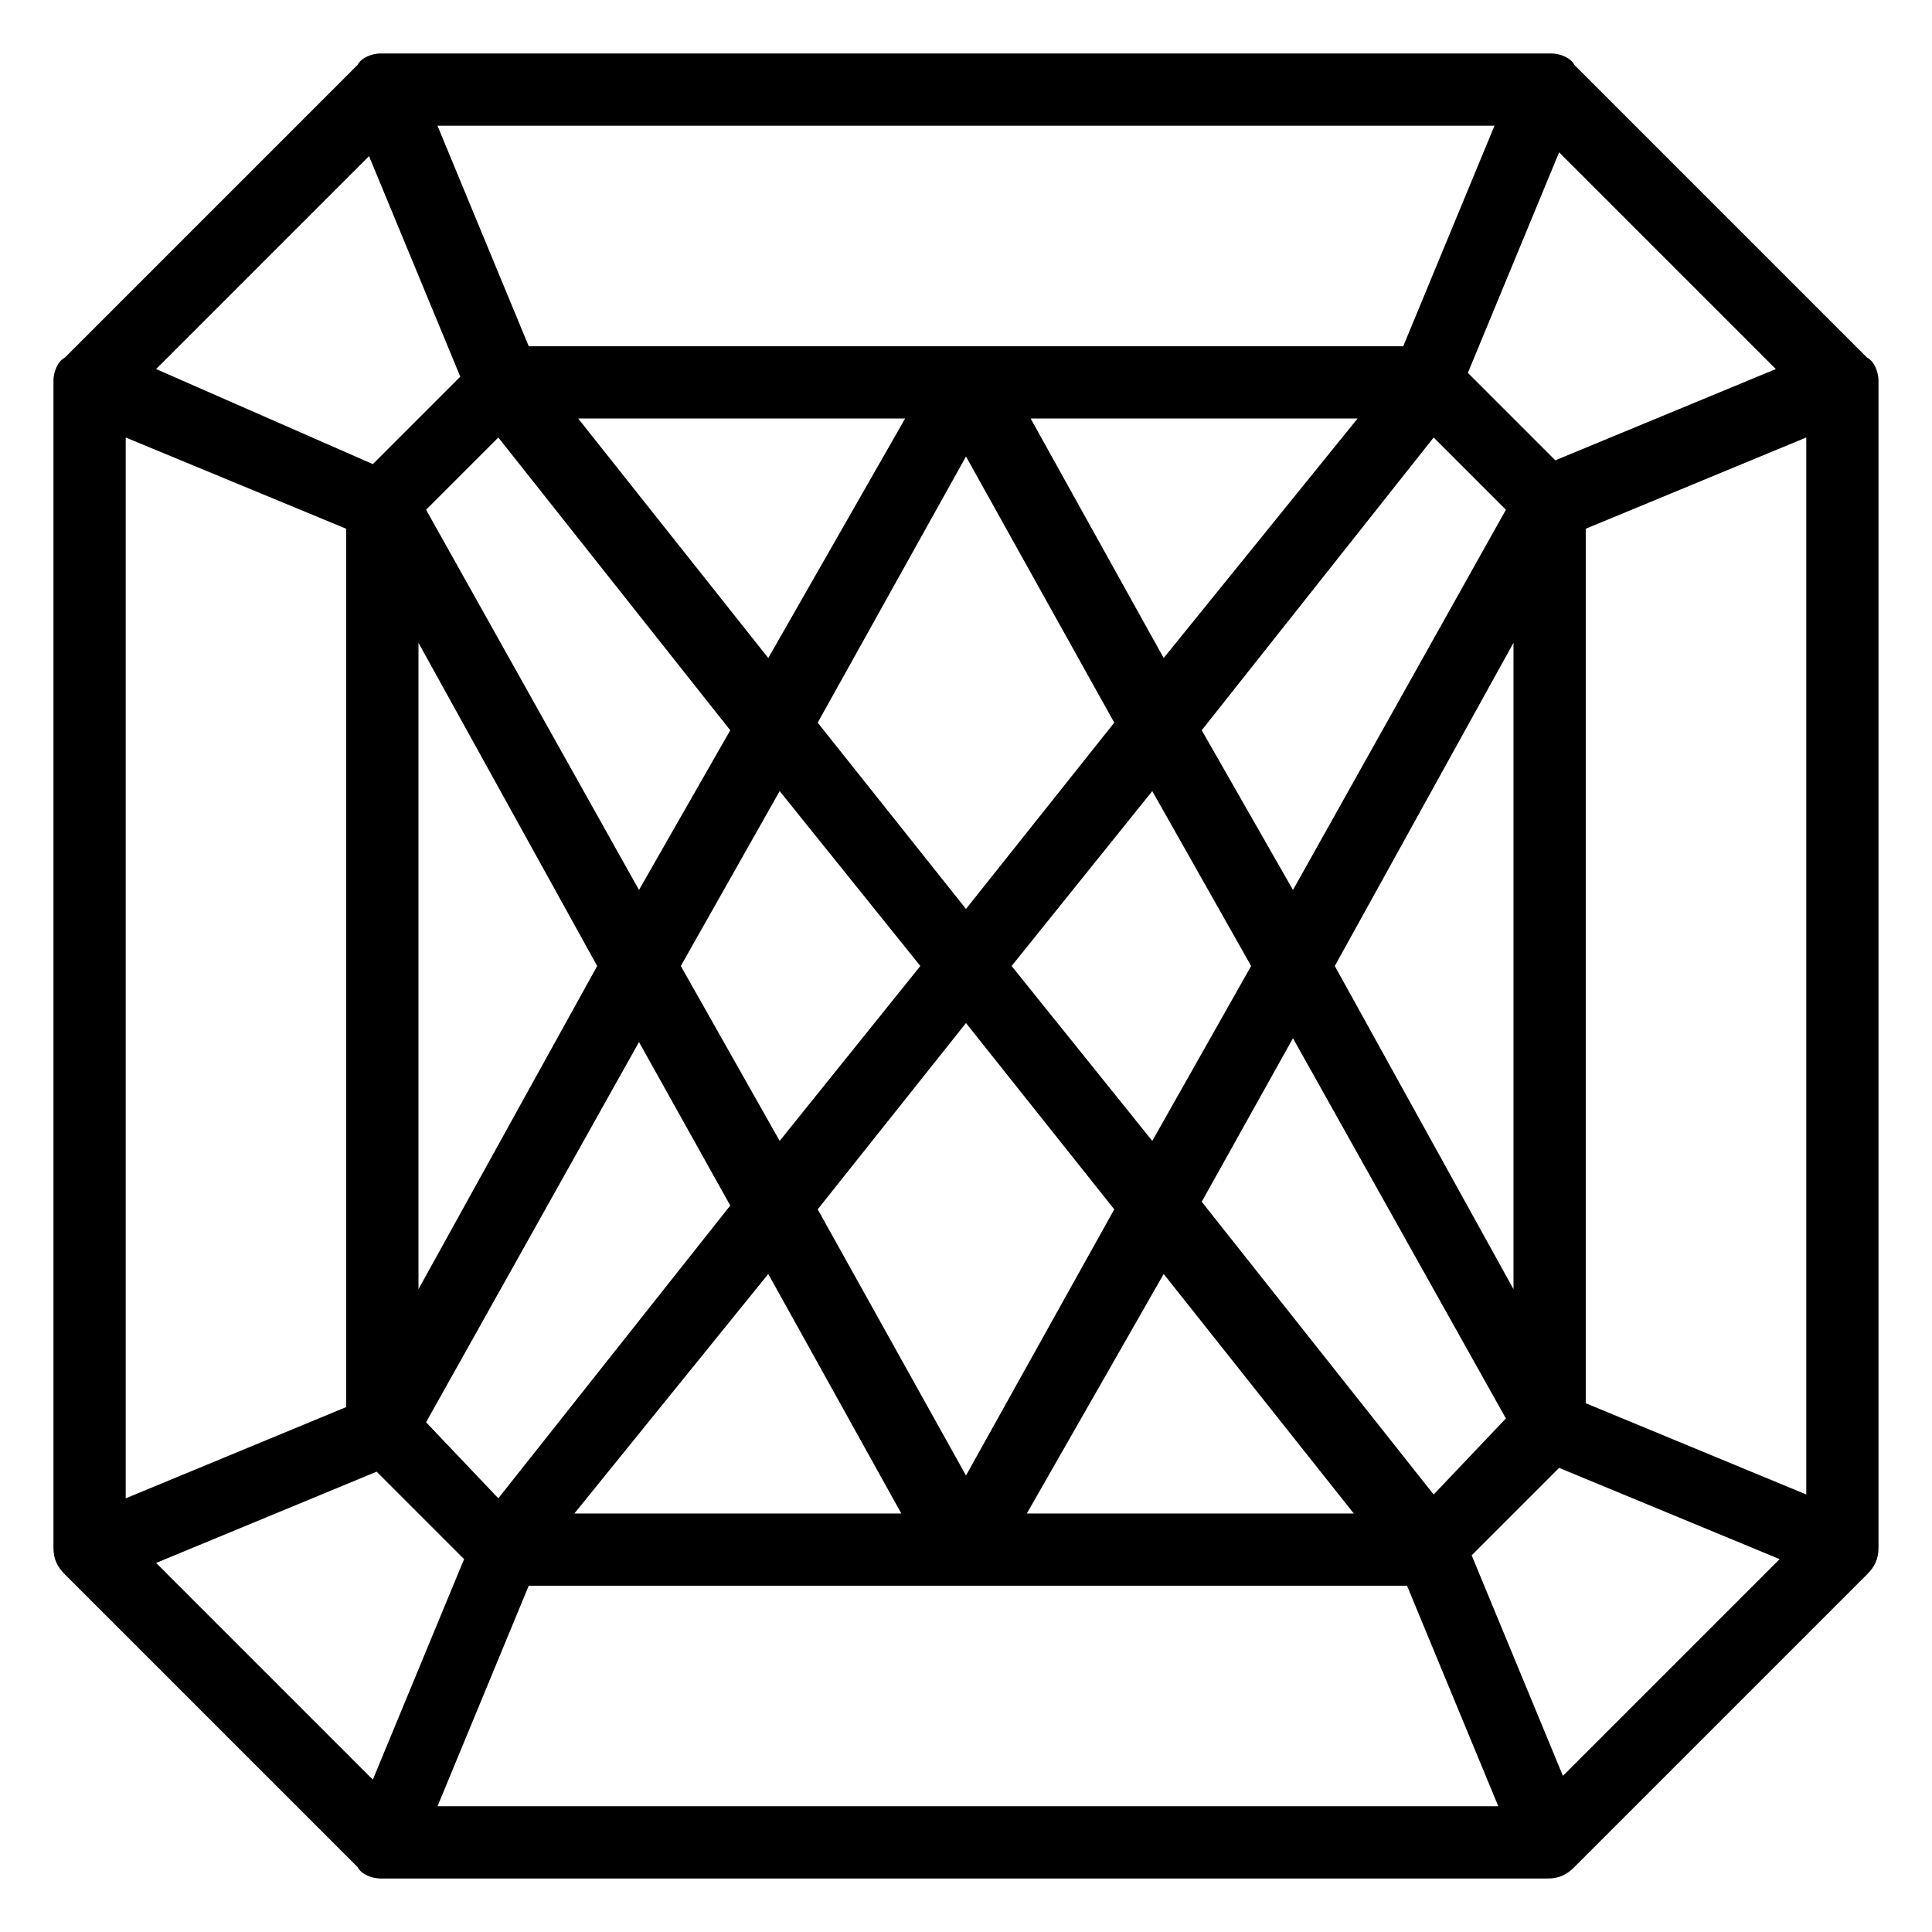 <?xml version="1.0" encoding="UTF-8"?>
<!-- Uploaded to: ICON Repo, www.svgrepo.com, Generator: ICON Repo Mixer Tools -->
<svg fill="#000000" width="800px" height="800px" version="1.1" viewBox="144 144 512 512" xmlns="http://www.w3.org/2000/svg">
 <path d="m638.8 238.78-77.586-77.59c-1.008-2.016-4.031-3.019-6.047-3.019h-310.35c-2.016 0-5.039 1.004-6.043 3.019l-77.59 77.59c-2.016 1.004-3.019 4.027-3.019 6.043v309.34c0 3.023 1.008 5.039 3.023 7.055l77.586 77.586c1.004 2.016 4.027 3.023 6.043 3.023h309.34c3.023 0 5.039-1.008 7.055-3.023l77.586-77.586c2.016-2.016 3.023-4.031 3.023-7.055v-309.34c0-2.016-1.008-5.039-3.023-6.043zm-80.609 375.84-24.184-58.441 23.176-23.176 58.441 24.184zm-372.82-56.426 58.441-24.184 23.176 23.176-24.184 58.441zm-8.059-298.25 58.441 24.184v232.76l-58.441 24.184zm64.484-74.566 24.184 58.441-23.176 23.176-57.434-25.191zm372.82 56.426-58.441 24.184-23.176-23.176 24.184-58.441zm-214.62 143.08-39.297-49.375 39.297-70.535 39.297 70.535zm-12.094 15.117-37.281 46.352-26.199-46.352 26.199-46.352zm12.094 15.113 39.297 49.375-39.297 70.535-39.297-70.535zm12.09-15.113 37.281-46.352 26.199 46.352-26.199 46.352zm50.383-62.473 61.465-77.586 19.145 19.145-56.426 100.76zm-10.078-19.145-35.266-63.48h86.656zm-104.79 0-50.383-63.48h86.656zm-71.539-58.441 61.465 77.586-24.184 42.32-56.426-100.76zm-21.16 54.41 47.359 85.648-47.359 85.648zm58.441 105.8 24.184 43.328-61.465 77.586-19.145-20.152zm34.258 61.465 35.266 63.48h-86.656zm104.79 0 50.383 63.48h-86.656zm71.543 58.441-61.465-77.586 24.184-43.328 56.426 100.76zm-26.199-140.06 47.359-85.648v171.3zm18.137-164.24h-231.75l-24.184-58.441h280.12zm-231.75 328.48h232.76l24.184 58.441h-281.12zm280.12-48.367v-231.75l58.441-24.184v280.12z"/>
</svg>